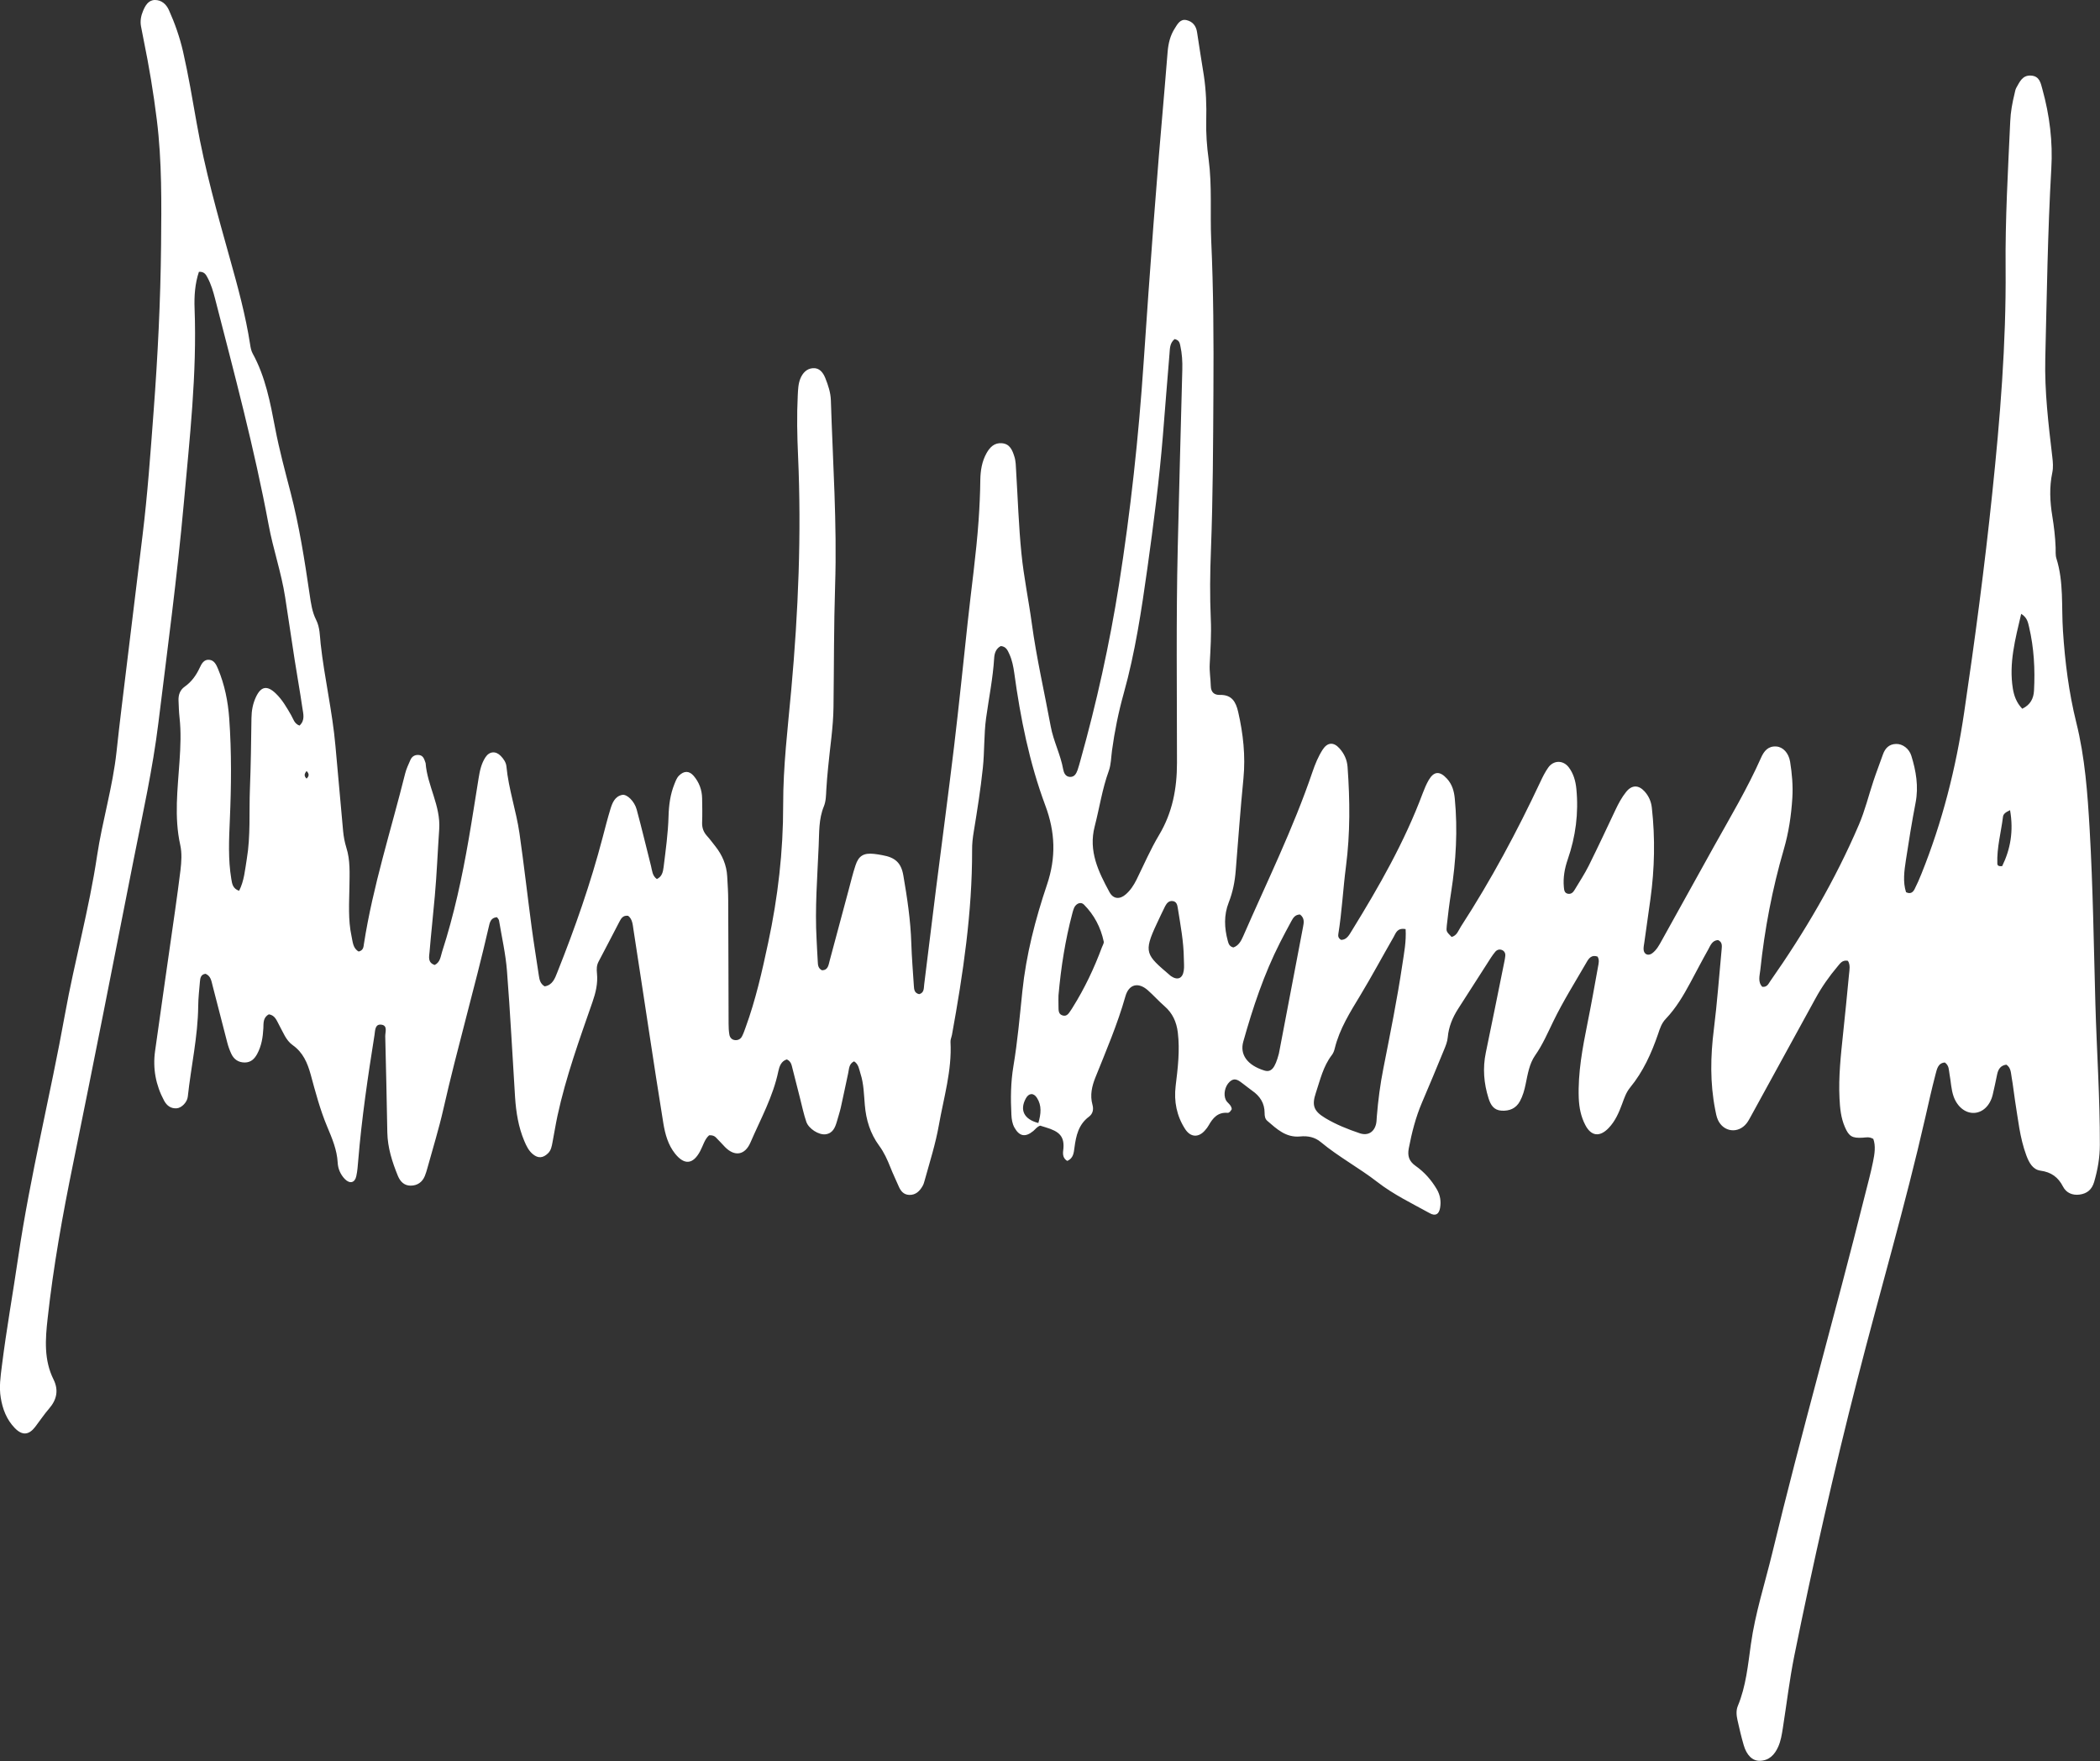 <?xml version="1.0" encoding="UTF-8"?>
<svg id="Layer_1" data-name="Layer 1" xmlns="http://www.w3.org/2000/svg" viewBox="0 0 272.06 228.11">
  <rect x="0" y="0" width="272.06" height="228.11" fill="#333333" stroke="none"/>
  <defs>
    <style>
      .cls-1 {
        fill: #fff;
      }
    </style>
  </defs>
  <path class="cls-1" d="m159.56,143.69c-.16.27-.32.47-.53.45-1.25-.1-1.9.66-2.44,1.62-.13.23-.29.44-.47.64-.84.98-1.88.93-2.59-.17-1.09-1.7-1.46-3.56-1.22-5.58.28-2.29.56-4.59.28-6.91-.17-1.38-.68-2.51-1.73-3.42-.75-.65-1.42-1.41-2.17-2.07-1.23-1.07-2.44-.78-2.89.8-1.02,3.6-2.49,7.03-3.88,10.49-.46,1.14-.73,2.32-.39,3.54.18.64.04,1.19-.45,1.56-1.36,1.01-1.68,2.48-1.88,4.01-.09.67-.14,1.37-.93,1.72-.53-.31-.6-.82-.53-1.34.25-1.88-.54-2.49-2.27-3.01-.25-.07-.5-.15-.71-.22-.42.14-.62.47-.9.7-1.03.84-1.79.69-2.43-.44-.29-.52-.37-1.08-.4-1.67-.11-2.11-.09-4.2.26-6.29.54-3.22.82-6.46,1.16-9.71.49-4.73,1.68-9.32,3.19-13.8,1.19-3.52,1.08-6.8-.22-10.27-2.06-5.53-3.22-11.31-4.02-17.16-.12-.84-.28-1.66-.63-2.43-.22-.47-.41-.99-1.11-1.05-.6.3-.82.89-.86,1.53-.16,2.63-.69,5.21-1.05,7.81-.29,2.14-.19,4.3-.42,6.45-.29,2.77-.73,5.52-1.18,8.27-.13.78-.22,1.56-.21,2.35.02,8.08-1.17,16.03-2.61,23.95-.06.31-.21.62-.19.92.2,3.68-.87,7.18-1.5,10.74-.43,2.44-1.18,4.79-1.84,7.17-.07.25-.14.52-.27.74-.38.67-.9,1.19-1.74,1.16-.73-.03-1.11-.51-1.37-1.13-.35-.82-.75-1.62-1.07-2.45-.39-.98-.82-1.94-1.45-2.79-1.16-1.58-1.7-3.35-1.86-5.28-.12-1.36-.13-2.74-.56-4.05-.18-.57-.24-1.23-.83-1.6-.68.33-.64.97-.76,1.51-.33,1.49-.62,2.98-.96,4.47-.14.61-.34,1.21-.51,1.82-.23.78-.53,1.53-1.47,1.65-.86.11-2.18-.71-2.49-1.62-.34-.99-.55-2.02-.81-3.04-.33-1.27-.64-2.55-.97-3.82-.12-.44-.16-.95-.74-1.22-.73.21-.97.91-1.1,1.52-.68,3.29-2.3,6.2-3.61,9.23-.71,1.66-2.05,1.88-3.31.59-.4-.41-.78-.85-1.19-1.25-.19-.18-.44-.29-.86-.26-.58.49-.78,1.34-1.16,2.05-.91,1.71-2.03,1.85-3.25.33-.91-1.14-1.29-2.53-1.52-3.93-.65-3.99-1.26-7.99-1.87-11.99-.67-4.36-1.32-8.73-2-13.09-.1-.65-.13-1.37-.69-1.8-.67-.09-.91.34-1.13.76-.9,1.72-1.79,3.46-2.7,5.17-.27.5-.26,1.01-.21,1.53.13,1.29-.16,2.5-.58,3.7-1.69,4.86-3.45,9.71-4.54,14.76-.24,1.13-.42,2.27-.64,3.41-.1.51-.17,1.03-.58,1.43-.64.62-1.27.69-1.96.12-.55-.45-.84-1.07-1.11-1.7-.77-1.82-1.07-3.73-1.2-5.68-.35-5.46-.62-10.92-1.05-16.37-.17-2.19-.67-4.36-1.03-6.53-.02-.14-.16-.26-.26-.42-.84.06-.94.71-1.08,1.31-1.81,7.88-4.08,15.66-5.87,23.55-.58,2.56-1.36,5.07-2.06,7.61-.1.35-.2.71-.34,1.05-.33.81-.98,1.25-1.84,1.25-.82,0-1.34-.51-1.65-1.26-.74-1.81-1.33-3.65-1.37-5.63-.08-4.15-.16-8.3-.27-12.46-.01-.52.33-1.35-.44-1.49-.9-.16-.86.73-.95,1.32-.86,5.4-1.66,10.8-2.11,16.26-.06.68-.1,1.37-.25,2.03-.18.87-.84,1.03-1.48.38-.57-.59-.89-1.34-.93-2.13-.09-1.67-.73-3.16-1.36-4.66-.92-2.19-1.52-4.48-2.14-6.76-.42-1.51-.99-2.85-2.33-3.8-.88-.62-1.24-1.68-1.75-2.59-.32-.58-.53-1.28-1.33-1.4-.78.41-.69,1.15-.72,1.81-.06,1.17-.24,2.29-.81,3.34-.36.65-.82,1.08-1.59,1.09-.83,0-1.41-.4-1.75-1.12-.22-.47-.4-.97-.53-1.48-.64-2.44-1.25-4.88-1.89-7.33-.16-.6-.22-1.27-.92-1.56-.63.08-.69.57-.73,1.04-.09,1.05-.21,2.1-.22,3.14-.04,3.96-.93,7.82-1.35,11.74-.08.73-.81,1.45-1.42,1.5-.77.06-1.29-.33-1.65-.99-1.08-2.01-1.48-4.16-1.17-6.41.84-6.09,1.74-12.17,2.6-18.26.24-1.72.48-3.43.69-5.16.13-1.1.21-2.23-.03-3.3-.8-3.61-.33-7.23-.09-10.84.13-1.9.21-3.77,0-5.66-.08-.73-.1-1.47-.13-2.2-.03-.73.2-1.37.8-1.79.89-.63,1.49-1.47,1.94-2.44.25-.54.55-1.1,1.23-1.04.65.05.92.63,1.15,1.18.86,2.06,1.29,4.21,1.45,6.43.31,4.36.27,8.72.08,13.08-.11,2.57-.24,5.15.19,7.71.1.63.2,1.24,1.01,1.52.66-1.3.76-2.71.99-4.09.51-3.02.29-6.09.41-9.13.12-3.05.16-6.1.2-9.15.01-.97.18-1.88.59-2.75.65-1.37,1.44-1.51,2.55-.45.85.81,1.42,1.82,2,2.82.28.48.4,1.1,1.08,1.35.77-.69.48-1.55.37-2.33-.3-2.08-.68-4.15-1-6.22-.42-2.7-.82-5.4-1.23-8.1-.49-3.17-1.56-6.22-2.14-9.37-1.84-9.87-4.44-19.57-6.94-29.29-.24-.92-.5-1.82-.95-2.67-.22-.43-.45-.85-1.14-.79-.51,1.53-.62,3.14-.56,4.75.32,8.43-.64,16.8-1.39,25.17-.86,9.53-2.13,19.01-3.3,28.51-.73,5.95-2.04,11.8-3.2,17.68-2.59,13.15-5.17,26.29-7.85,39.42-1.36,6.65-2.56,13.31-3.3,20.06-.3,2.68-.49,5.35.77,7.88.68,1.38.42,2.62-.58,3.77-.65.75-1.2,1.59-1.81,2.38-.82,1.06-1.67,1.12-2.62.15-1.06-1.09-1.59-2.45-1.83-3.94-.23-1.37-.03-2.73.14-4.08.59-4.75,1.44-9.45,2.13-14.18,1.56-10.56,4.16-20.92,6.05-31.41,1.24-6.88,3.13-13.62,4.16-20.54.68-4.52,2.03-8.91,2.52-13.47.4-3.76.88-7.52,1.33-11.27.67-5.58,1.36-11.17,2.04-16.75.65-5.32,1.03-10.67,1.43-16.02.54-7.18.9-14.37.97-21.57.05-5.41.12-10.83-.55-16.22-.43-3.49-1.01-6.97-1.72-10.42-.12-.57-.23-1.13-.33-1.7-.13-.7,0-1.37.27-2.01C18.82.73,19.22.01,20.06,0c.85-.01,1.47.53,1.82,1.3.78,1.73,1.4,3.51,1.83,5.36.7,3.07,1.22,6.18,1.77,9.29,1.05,5.96,2.69,11.78,4.32,17.6,1.02,3.64,2.02,7.29,2.6,11.04.06.41.14.85.34,1.21,1.65,3,2.28,6.37,2.9,9.62.54,2.84,1.29,5.6,2.01,8.38,1.12,4.32,1.81,8.74,2.46,13.16.17,1.15.32,2.3.85,3.34.49.98.47,2.05.58,3.08.49,4.44,1.53,8.8,1.92,13.26.33,3.66.67,7.33.99,10.99.07.74.2,1.45.42,2.16.52,1.63.42,3.32.4,5.01-.03,2.15-.19,4.32.27,6.45.16.73.17,1.58.93,2,.62-.16.62-.6.68-1.01,1.17-7.5,3.51-14.71,5.34-22.05.15-.61.43-1.18.68-1.76.21-.48.63-.71,1.15-.63.5.08.63.5.77.9.02.05.04.1.05.15.22,2.93,1.97,5.51,1.76,8.57-.2,2.88-.31,5.77-.57,8.65-.21,2.41-.48,4.81-.68,7.22-.06.64-.26,1.4.67,1.7.73-.37.76-1.11.96-1.73,1.54-4.76,2.59-9.64,3.44-14.56.46-2.64.86-5.29,1.29-7.93.15-.94.35-1.87.88-2.68.51-.78,1.33-.85,1.98-.18.37.38.69.84.74,1.37.28,2.94,1.27,5.75,1.69,8.66.58,4.06,1.04,8.13,1.58,12.19.28,2.08.62,4.16.93,6.24.08.52.17,1.04.75,1.39,1.02-.16,1.33-1.02,1.65-1.84,2.28-5.72,4.31-11.51,5.87-17.47.32-1.22.63-2.44,1-3.65.25-.81.57-1.64,1.52-1.84.61-.13,1.59.81,1.88,1.88.66,2.43,1.24,4.89,1.86,7.33.15.6.16,1.26.76,1.69.66-.32.79-.9.87-1.54.27-2.19.58-4.38.64-6.59.04-1.43.22-2.83.76-4.17.16-.39.29-.79.6-1.1.64-.63,1.31-.65,1.9.04.7.82,1.07,1.8,1.09,2.89.02,1.05.04,2.1,0,3.15-.02.67.17,1.22.62,1.72.39.43.73.9,1.09,1.35.9,1.14,1.46,2.43,1.54,3.9.06,1.05.13,2.1.13,3.15.03,5.31.03,10.62.05,15.93,0,.47.02.95.1,1.41.06.38.31.68.73.72.4.04.73-.14.91-.49.19-.37.33-.77.47-1.17,1.3-3.56,2.13-7.25,2.92-10.96,1.26-5.88,1.95-11.82,1.94-17.84-.01-5.01.6-9.97,1.05-14.94.91-10.06,1.33-20.14.88-30.24-.12-2.63-.17-5.26-.04-7.88.04-.74.06-1.49.34-2.17.29-.71.82-1.29,1.62-1.34.85-.06,1.31.55,1.61,1.28.37.93.69,1.88.72,2.89.25,7.99.81,15.97.55,23.96-.17,5.26-.14,10.51-.21,15.77-.03,2.64-.46,5.23-.7,7.85-.09.94-.18,1.88-.23,2.83-.04.74-.04,1.5-.32,2.18-.68,1.66-.59,3.38-.67,5.11-.17,4.04-.5,8.08-.27,12.13.06.94.08,1.89.15,2.83.03.41,0,.86.53,1.15.81.02.86-.67,1.02-1.26.82-3.04,1.63-6.09,2.45-9.13.29-1.07.54-2.14.89-3.19.41-1.26,1.07-1.63,2.4-1.49.37.04.73.1,1.09.17,1.65.29,2.43.98,2.71,2.63.5,2.9.94,5.81,1.03,8.76.06,1.84.21,3.67.33,5.51.03.48.06.96.69,1.1.66-.18.59-.76.65-1.26.51-4.12,1.01-8.24,1.53-12.36.78-6.15,1.6-12.3,2.34-18.45.64-5.38,1.19-10.76,1.77-16.14.47-4.39,1.1-8.76,1.41-13.17.12-1.73.2-3.46.22-5.2.02-1.22.2-2.41.81-3.5.44-.78,1.03-1.37,2-1.28,1.02.09,1.34.89,1.6,1.72.2.61.19,1.24.23,1.87.22,3.57.33,7.15.69,10.7.3,3.03.93,6.02,1.34,9.04.61,4.48,1.63,8.89,2.45,13.33.35,1.92,1.28,3.67,1.62,5.59.08.43.29.95.89.97.58.01.8-.43.97-.89.14-.39.24-.8.36-1.21,2.1-7.49,3.78-15.08,5-22.77,1.51-9.56,2.55-19.17,3.2-28.82.8-11.85,1.67-23.7,2.72-35.53.14-1.57.25-3.14.39-4.72.09-1.06.33-2.08.91-2.99.36-.57.72-1.29,1.55-1.09.76.18,1.23.72,1.35,1.56.27,1.87.59,3.74.88,5.61.29,1.93.36,3.87.31,5.82-.04,1.69.08,3.37.31,5.03.46,3.46.18,6.93.33,10.39.3,6.57.33,13.14.29,19.71-.04,6.83-.06,13.67-.32,20.5-.12,3-.15,5.97-.02,8.97.09,1.94-.04,3.89-.14,5.83-.05.95.12,1.89.14,2.83.02.82.47,1.17,1.18,1.15,1.54-.04,2.07.89,2.37,2.21.65,2.84.96,5.68.68,8.6-.39,3.98-.68,7.96-1,11.94-.11,1.42-.38,2.8-.91,4.14-.64,1.63-.57,3.29-.12,4.96.1.36.19.72.72.86.64-.21.99-.79,1.26-1.42,3.09-7.08,6.51-14.01,9-21.34.34-1,.74-1.97,1.31-2.86.62-.96,1.42-1.02,2.18-.17.61.68.98,1.47,1.05,2.41.31,4.31.35,8.59-.21,12.9-.38,2.91-.52,5.86-.99,8.76-.04.26,0,.52.36.74.74,0,1.06-.66,1.4-1.21,3.51-5.69,6.82-11.48,9.17-17.77.22-.59.47-1.18.78-1.72.68-1.16,1.43-1.2,2.36-.19.68.74.93,1.63,1.02,2.59.39,4.05.16,8.08-.47,12.1-.23,1.45-.41,2.91-.57,4.38-.08.75-.04.75.63,1.44.7-.18.88-.85,1.21-1.36,3.9-6.01,7.27-12.3,10.31-18.78.29-.62.6-1.24.99-1.79.69-.98,1.93-1,2.66-.05.62.81.89,1.78.99,2.79.31,3.14-.09,6.19-1.12,9.16-.4,1.16-.61,2.34-.5,3.56.04.36.05.77.51.87.43.09.7-.18.89-.51.62-1.04,1.29-2.05,1.83-3.13,1.19-2.4,2.33-4.83,3.47-7.25.38-.81.81-1.6,1.37-2.3.73-.91,1.6-.93,2.39-.06.54.6.85,1.3.94,2.12.44,3.94.36,7.87-.18,11.79-.26,1.87-.53,3.75-.79,5.62-.04.31-.12.63-.1.94.04.64.6.88,1.12.49.56-.42.89-1.03,1.22-1.63,2.27-4.09,4.54-8.18,6.81-12.27,2.1-3.76,4.31-7.47,6.06-11.41.39-.89.93-1.55,1.99-1.47.86.06,1.59.83,1.78,1.96.25,1.56.39,3.13.29,4.71-.14,2.26-.47,4.48-1.11,6.67-1.49,5.11-2.48,10.32-3.04,15.61-.08.73-.35,1.55.26,2.18.63.06.79-.39,1.02-.72,4.48-6.39,8.41-13.08,11.49-20.27.79-1.84,1.26-3.79,1.89-5.68.38-1.15.82-2.27,1.22-3.41.29-.83.81-1.36,1.71-1.38.84-.03,1.7.61,1.98,1.54.61,1.97.95,3.97.55,6.06-.48,2.48-.88,4.97-1.26,7.46-.21,1.39-.41,2.8.02,4.14.58.29.9,0,1.1-.38.33-.65.63-1.33.9-2.01,2.7-6.71,4.46-13.65,5.52-20.82,1.4-9.46,2.66-18.94,3.65-28.46,1.01-9.67,1.81-19.36,1.73-29.11-.06-6.36.31-12.72.6-19.07.05-1.21.27-2.4.56-3.58.06-.25.1-.53.22-.75.44-.76.79-1.67,1.92-1.59,1.11.07,1.25.98,1.47,1.78.93,3.37,1.36,6.78,1.15,10.29-.47,8.19-.58,16.39-.78,24.59-.1,4.26.41,8.5.91,12.73.08.68.14,1.35,0,2.03-.4,1.88-.31,3.77,0,5.64.22,1.35.38,2.71.43,4.07.02.47-.04.97.1,1.41.97,3.07.64,6.25.85,9.39.26,4,.76,7.96,1.72,11.84,1.14,4.57,1.47,9.23,1.74,13.9.43,7.51.53,15.02.74,22.54.17,6.09.6,12.18.58,18.28,0,1.65-.28,3.23-.74,4.81-.29.99-.91,1.51-1.89,1.64-.92.12-1.72-.22-2.14-1.03-.63-1.23-1.53-1.88-2.92-2.07-1.01-.14-1.49-1.05-1.84-1.99-.85-2.29-1.07-4.71-1.46-7.09-.16-.99-.25-1.98-.43-2.96-.11-.6-.08-1.28-.69-1.69-.75.1-1.06.59-1.2,1.27-.18.87-.36,1.75-.57,2.62-.33,1.39-1.28,2.31-2.41,2.36-1.12.05-2.17-.78-2.65-2.11-.34-.95-.35-1.96-.54-2.94-.1-.51-.03-1.07-.6-1.48-.91.07-1.03.88-1.21,1.54-.48,1.83-.89,3.67-1.31,5.52-2.6,11.43-5.92,22.67-8.82,34.02-3.04,11.86-5.74,23.8-8.17,35.79-.62,3.09-.99,6.23-1.48,9.34-.13.83-.26,1.67-.61,2.44-.46,1.02-1.17,1.77-2.36,1.8-.95.03-1.72-.71-2.1-2.03-.31-1.06-.56-2.13-.8-3.21-.14-.62-.21-1.28.04-1.87,1.06-2.56,1.31-5.29,1.69-7.99.56-4.02,1.82-7.88,2.77-11.81,3.74-15.53,8.14-30.89,12.01-46.38.36-1.43.75-2.85,1.04-4.29.21-1.01.37-2.06.04-2.97-.55-.32-.97-.18-1.38-.16-1.36.08-1.78-.16-2.31-1.4-.51-1.18-.63-2.43-.69-3.7-.14-2.8.17-5.57.46-8.34.27-2.56.53-5.12.77-7.69.06-.6.2-1.24-.14-1.78-.74-.15-1.02.36-1.35.74-1.09,1.29-2.05,2.66-2.86,4.15-2.77,5.07-5.56,10.14-8.34,15.21-.18.32-.35.66-.57.94-1.08,1.38-2.99,1.16-3.72-.43-.19-.42-.27-.9-.36-1.36-.67-3.44-.61-6.88-.17-10.36.43-3.44.68-6.9,1.01-10.36.04-.47.11-.96-.47-1.22-.76.05-.98.7-1.27,1.23-.8,1.42-1.55,2.87-2.32,4.3-.9,1.67-1.86,3.3-3.18,4.68-.53.55-.76,1.25-.99,1.95-.86,2.5-1.93,4.88-3.63,6.95-.51.62-.76,1.37-1.03,2.11-.42,1.14-.9,2.25-1.76,3.14-1.15,1.19-2.26,1.05-3.01-.4-.57-1.09-.8-2.26-.85-3.49-.12-3.29.49-6.49,1.13-9.69.49-2.42.92-4.85,1.36-7.28.08-.45.22-.93-.06-1.36-.75-.26-1.11.2-1.4.71-1.47,2.55-3.05,5.05-4.33,7.69-.73,1.5-1.38,3.02-2.35,4.4-.76,1.09-.96,2.44-1.23,3.72-.16.78-.37,1.54-.75,2.23-.51.93-1.35,1.27-2.38,1.21-1.01-.07-1.41-.75-1.68-1.61-.61-1.94-.77-3.9-.35-5.91.78-3.75,1.54-7.52,2.3-11.28.08-.41.18-.82.22-1.24.04-.34-.11-.64-.43-.77-.32-.13-.63-.04-.86.22-.2.24-.39.5-.56.76-1.42,2.21-2.84,4.42-4.26,6.64-.72,1.12-1.22,2.33-1.34,3.67-.05.59-.27,1.12-.49,1.65-.94,2.28-1.88,4.57-2.86,6.84-.81,1.9-1.31,3.88-1.7,5.9-.19.99.03,1.69.89,2.29,1.12.79,2.03,1.81,2.74,3.02.45.77.57,1.58.42,2.43-.15.82-.6,1.08-1.34.67-2.3-1.27-4.68-2.41-6.77-4.03-2.37-1.84-5.03-3.26-7.34-5.18-.76-.64-1.69-.83-2.67-.73-1.84.18-3.03-.96-4.27-2.03-.3-.26-.34-.65-.34-1.02,0-1.27-.61-2.19-1.63-2.89-.39-.27-.74-.58-1.13-.86-.55-.4-1.08-.94-1.79-.26-.6.57-.81,1.63-.48,2.32.2.42.73.63.78,1.22Zm-7.4-99.76c-.64.54-.59,1.26-.65,1.91-.3,3.51-.56,7.02-.85,10.53-.47,5.76-1.21,11.49-2.01,17.21-.77,5.47-1.58,10.91-3.07,16.24-.68,2.43-1.18,4.9-1.52,7.41-.12.88-.11,1.78-.42,2.64-.85,2.33-1.2,4.78-1.82,7.17-.83,3.19.48,5.87,1.92,8.52.49.91,1.34.96,2.11.28.6-.52,1.03-1.18,1.39-1.9.95-1.93,1.81-3.93,2.91-5.77,1.74-2.9,2.33-6.02,2.33-9.35,0-9.3-.12-18.61.1-27.91.18-7.67.39-15.34.59-23.01.03-1.05-.03-2.1-.26-3.13-.08-.37-.15-.72-.74-.85Zm29.93,76.41c-1.09-.19-1.26.53-1.55,1.04-1.44,2.5-2.8,5.04-4.29,7.51-1.33,2.2-2.71,4.37-3.33,6.91-.07.3-.19.62-.38.86-1.12,1.46-1.51,3.22-2.07,4.9-.55,1.64-.26,2.37,1.24,3.27,1.4.84,2.92,1.44,4.46,1.96,1.06.35,1.87-.16,2.11-1.24.07-.3.06-.63.09-.94.17-2.09.44-4.17.85-6.23.88-4.48,1.79-8.95,2.46-13.46.22-1.48.52-2.98.42-4.58Zm-13.67-1.89c-.66.02-.89.45-1.12.86-.5.92-1,1.85-1.47,2.78-2.08,4.09-3.52,8.42-4.76,12.83-.47,1.68.53,3.06,2.73,3.74.89.27,1.38-.29,1.88-2.18.04-.15.06-.31.09-.46,1.01-5.31,2.03-10.63,3.04-15.94.11-.57.23-1.15-.39-1.63Zm-31.29,10.48c0,.3-.02.83,0,1.35.02.46-.07,1.03.48,1.23.66.24.9-.36,1.2-.77.06-.08.11-.18.17-.27,1.54-2.46,2.77-5.06,3.78-7.78.09-.25.28-.52.23-.74-.39-1.84-1.24-3.45-2.56-4.78-.4-.41-1-.16-1.27.4-.11.24-.17.5-.24.75-.9,3.41-1.46,6.88-1.79,10.61Zm16.24-4.77c-.02-2.2-.44-4.36-.78-6.52-.07-.42-.14-.86-.67-.93-.5-.06-.77.29-.97.66-.38.74-.72,1.51-1.08,2.26-1.78,3.78-1.39,4.05,1.71,6.7.04.03.08.07.12.1.85.58,1.51.32,1.66-.71.08-.51.01-1.04.01-1.57Zm108.62-32.36c1.07-.52,1.46-1.33,1.52-2.33.15-2.78,0-5.55-.64-8.27-.14-.57-.23-1.21-1.02-1.69-.77,3.28-1.61,6.4-1.08,9.68.15.91.46,1.82,1.22,2.61Zm-1.59,13.14c-.67.31-.87.54-.91.87-.25,2.02-.81,4-.73,6.05,0,.21.14.39.63.32,1.07-2.19,1.49-4.53,1.02-7.24Zm-125.88,40.52c.35-1.19.46-2.26-.18-3.26-.44-.69-1.07-.63-1.45.09-.8,1.49-.24,2.68,1.63,3.17Zm-94.8-44.61c.37-.36.33-.64,0-.98-.31.37-.35.65,0,.98Z"/>
</svg>